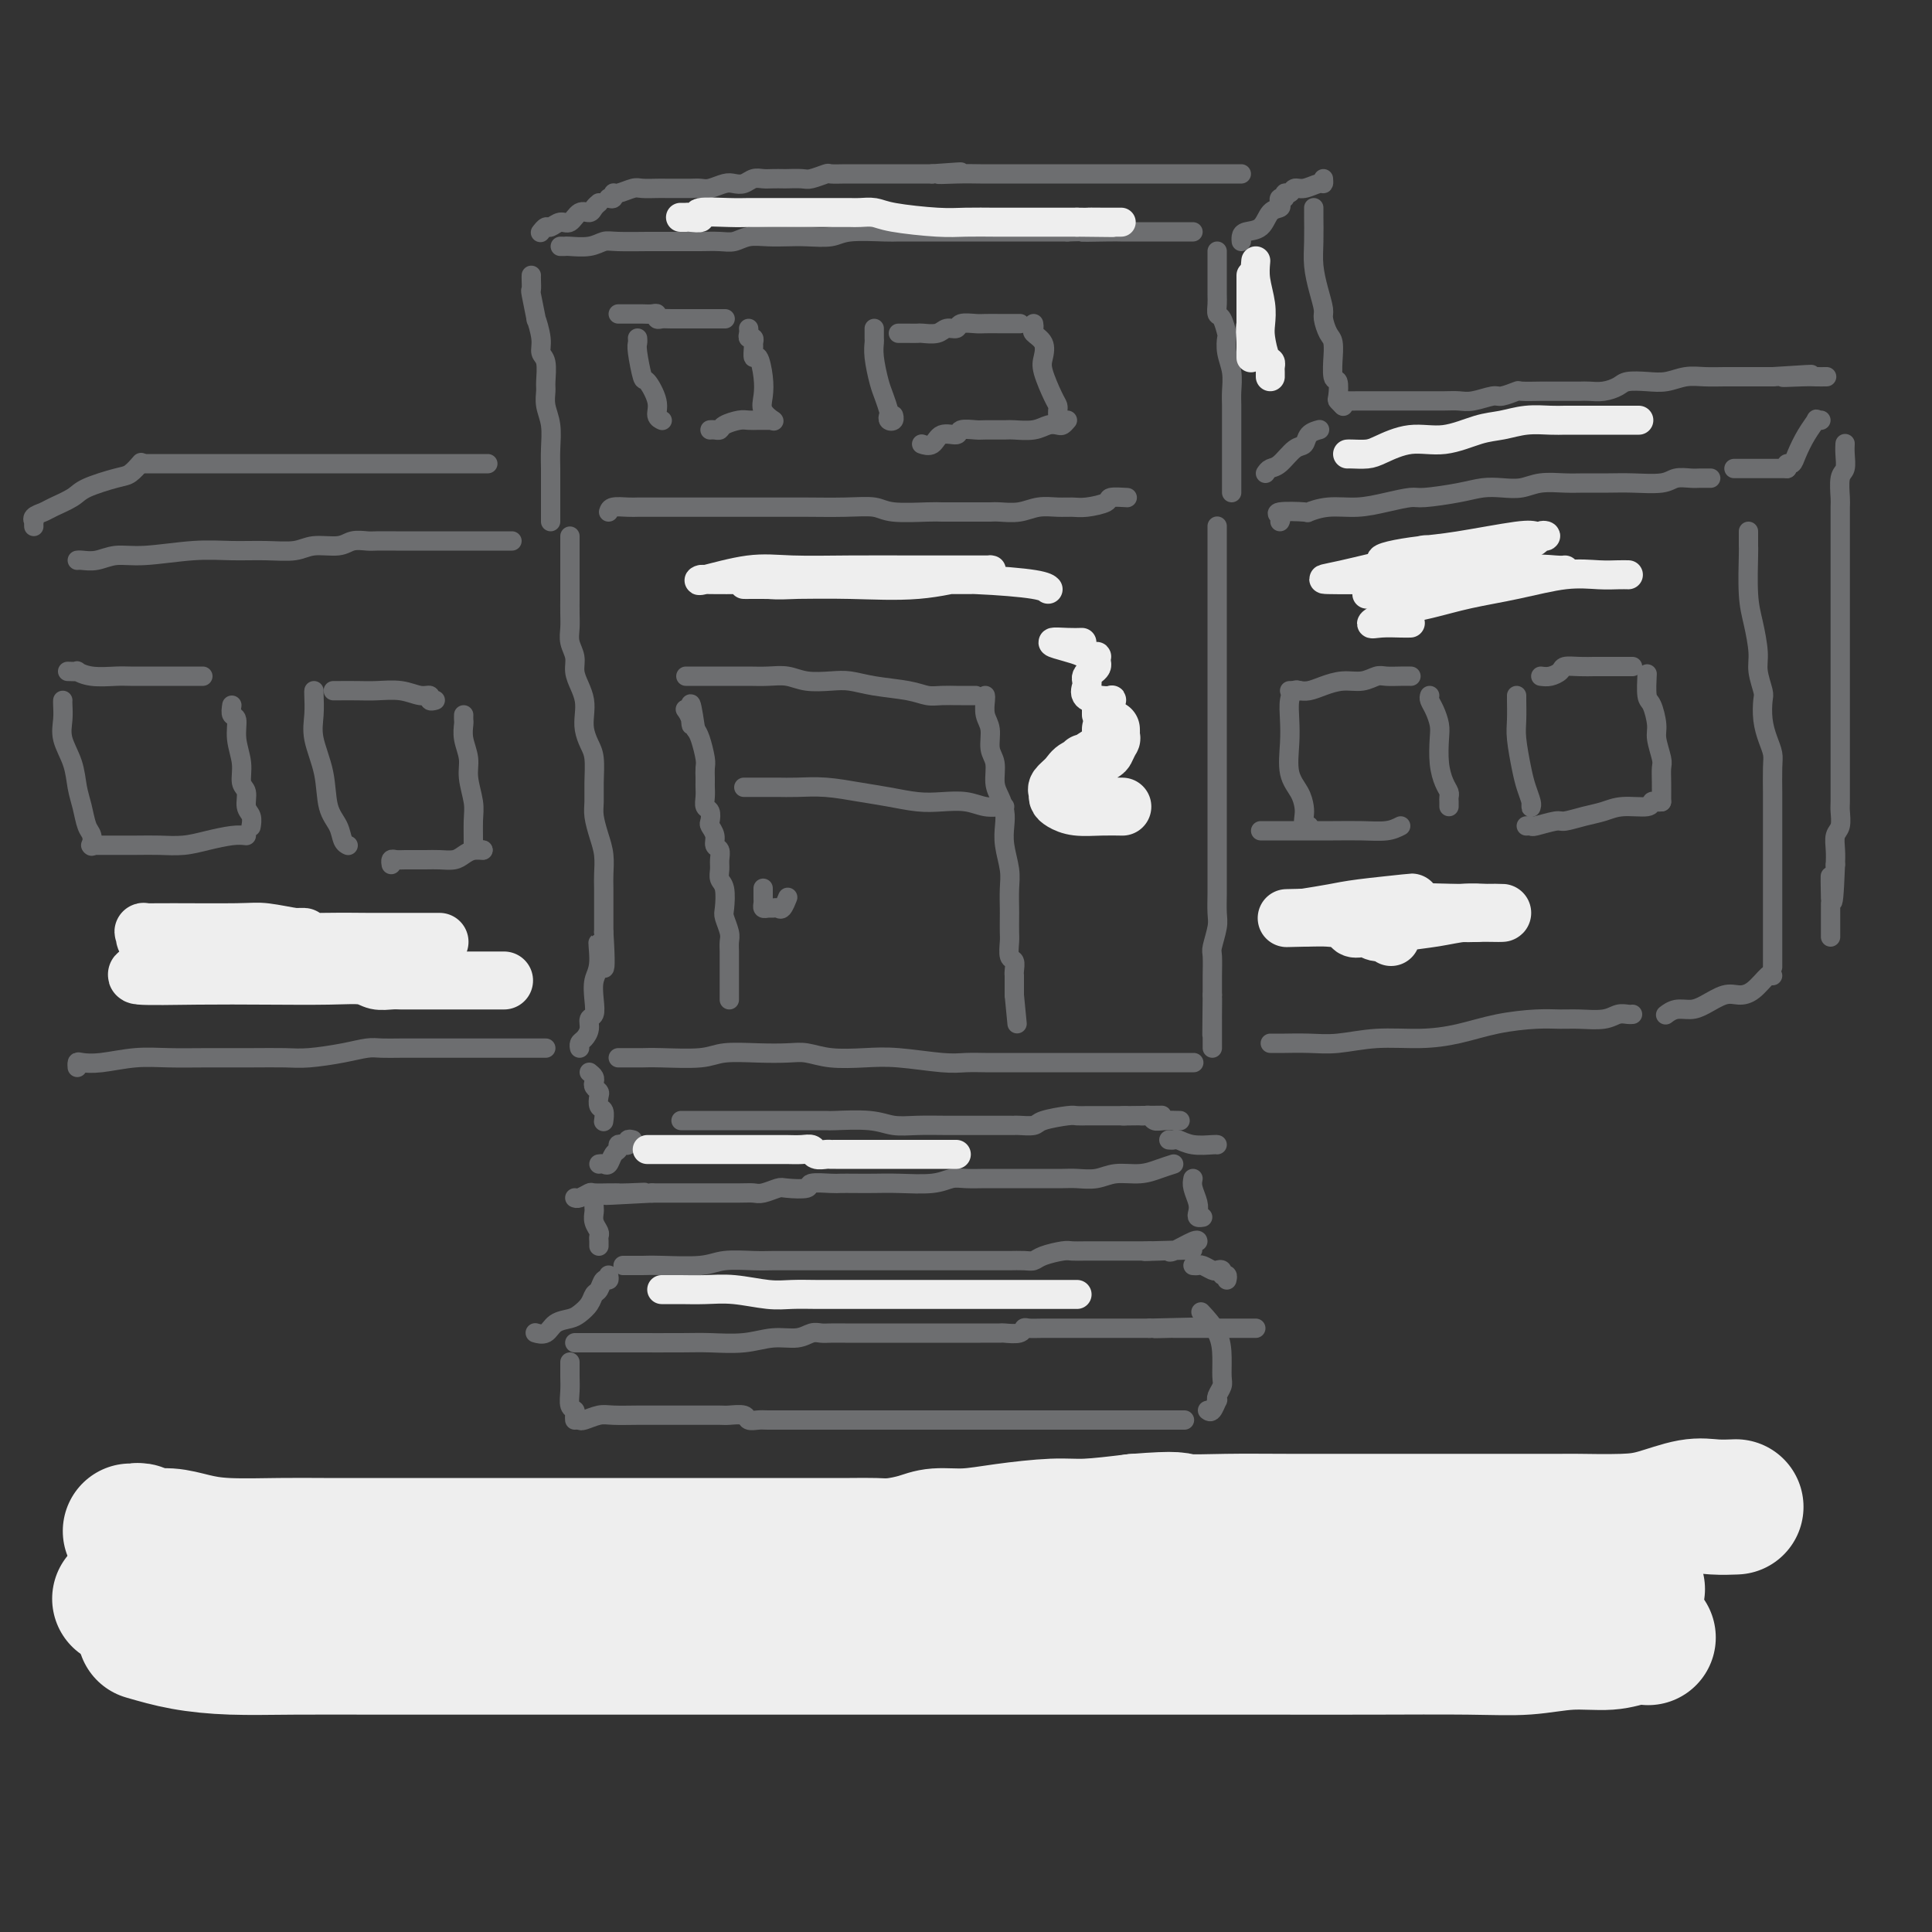 <svg viewBox='0 0 400 400' version='1.1' xmlns='http://www.w3.org/2000/svg' xmlns:xlink='http://www.w3.org/1999/xlink'><rect x="0" y="0" width="400" height="400" fill="#333333" stroke="none"/><g fill='none' stroke='rgb(109,110,112)' stroke-width='4' stroke-linecap='round' stroke-linejoin='round'><path d='M118,111c0.000,0.336 0.000,0.671 0,1c-0.000,0.329 -0.000,0.651 0,1c0.000,0.349 0.000,0.724 0,1c-0.000,0.276 -0.000,0.454 0,1c0.000,0.546 0.000,1.459 0,2c-0.000,0.541 -0.000,0.709 0,1c0.000,0.291 0.000,0.706 0,1c-0.000,0.294 -0.000,0.466 0,1c0.000,0.534 0.000,1.430 0,2c-0.000,0.570 -0.001,0.813 0,1c0.001,0.187 0.004,0.318 0,1c-0.004,0.682 -0.016,1.915 0,3c0.016,1.085 0.060,2.023 0,3c-0.060,0.977 -0.222,1.994 0,3c0.222,1.006 0.830,2.002 1,3c0.170,0.998 -0.099,1.999 0,3c0.099,1.001 0.565,2.001 1,3c0.435,0.999 0.838,1.998 1,3c0.162,1.002 0.082,2.007 0,3c-0.082,0.993 -0.165,1.974 0,3c0.165,1.026 0.579,2.097 1,3c0.421,0.903 0.847,1.637 1,3c0.153,1.363 0.031,3.354 0,5c-0.031,1.646 0.030,2.948 0,4c-0.030,1.052 -0.152,1.854 0,3c0.152,1.146 0.577,2.634 1,4c0.423,1.366 0.846,2.609 1,4c0.154,1.391 0.041,2.930 0,4c-0.041,1.070 -0.011,1.673 0,3c0.011,1.327 0.003,3.379 0,5c-0.003,1.621 -0.002,2.810 0,4'/><path d='M125,193c0.840,13.234 -0.558,5.318 -1,3c-0.442,-2.318 0.074,0.961 0,3c-0.074,2.039 -0.737,2.839 -1,4c-0.263,1.161 -0.126,2.682 0,4c0.126,1.318 0.240,2.433 0,3c-0.240,0.567 -0.835,0.586 -1,1c-0.165,0.414 0.099,1.221 0,2c-0.099,0.779 -0.563,1.528 -1,2c-0.437,0.472 -0.848,0.665 -1,1c-0.152,0.335 -0.043,0.810 0,1c0.043,0.190 0.022,0.095 0,0'/><path d='M126,106c0.140,-0.423 0.279,-0.845 1,-1c0.721,-0.155 2.022,-0.041 3,0c0.978,0.041 1.632,0.011 2,0c0.368,-0.011 0.449,-0.003 1,0c0.551,0.003 1.572,0.001 2,0c0.428,-0.001 0.264,-0.000 1,0c0.736,0.000 2.373,0.000 4,0c1.627,-0.000 3.243,-0.000 5,0c1.757,0.000 3.655,0.000 5,0c1.345,-0.000 2.139,-0.001 4,0c1.861,0.001 4.791,0.004 7,0c2.209,-0.004 3.698,-0.015 6,0c2.302,0.015 5.417,0.057 8,0c2.583,-0.057 4.636,-0.211 6,0c1.364,0.211 2.041,0.789 4,1c1.959,0.211 5.200,0.057 7,0c1.800,-0.057 2.159,-0.015 3,0c0.841,0.015 2.163,0.004 3,0c0.837,-0.004 1.189,0.000 2,0c0.811,-0.000 2.082,-0.004 3,0c0.918,0.004 1.484,0.015 2,0c0.516,-0.015 0.981,-0.057 2,0c1.019,0.057 2.592,0.212 4,0c1.408,-0.212 2.651,-0.792 4,-1c1.349,-0.208 2.803,-0.046 4,0c1.197,0.046 2.136,-0.026 3,0c0.864,0.026 1.654,0.151 3,0c1.346,-0.151 3.247,-0.576 4,-1c0.753,-0.424 0.356,-0.845 1,-1c0.644,-0.155 2.327,-0.044 3,0c0.673,0.044 0.337,0.022 0,0'/><path d='M252,109c0.000,-0.065 0.000,-0.130 0,0c0.000,0.130 0.000,0.456 0,1c0.000,0.544 -0.000,1.305 0,2c0.000,0.695 0.000,1.325 0,2c-0.000,0.675 -0.000,1.394 0,2c0.000,0.606 0.000,1.099 0,2c-0.000,0.901 -0.000,2.211 0,3c0.000,0.789 0.000,1.058 0,2c-0.000,0.942 -0.000,2.558 0,4c0.000,1.442 0.000,2.710 0,4c-0.000,1.290 -0.000,2.602 0,4c0.000,1.398 0.000,2.883 0,4c-0.000,1.117 -0.000,1.866 0,3c0.000,1.134 0.000,2.653 0,4c-0.000,1.347 -0.000,2.523 0,4c0.000,1.477 0.000,3.254 0,5c-0.000,1.746 -0.000,3.461 0,5c0.000,1.539 0.000,2.901 0,4c-0.000,1.099 -0.000,1.936 0,3c0.000,1.064 0.000,2.356 0,4c-0.000,1.644 -0.000,3.641 0,5c0.000,1.359 0.001,2.081 0,3c-0.001,0.919 -0.004,2.036 0,3c0.004,0.964 0.015,1.775 0,3c-0.015,1.225 -0.057,2.864 0,4c0.057,1.136 0.211,1.771 0,3c-0.211,1.229 -0.789,3.053 -1,4c-0.211,0.947 -0.057,1.017 0,2c0.057,0.983 0.015,2.880 0,4c-0.015,1.120 -0.004,1.463 0,2c0.004,0.537 0.002,1.269 0,2'/><path d='M251,206c-0.155,15.352 -0.041,5.230 0,2c0.041,-3.230 0.011,0.430 0,2c-0.011,1.570 -0.003,1.050 0,1c0.003,-0.050 0.001,0.368 0,1c-0.001,0.632 -0.000,1.476 0,2c0.000,0.524 0.000,0.728 0,1c-0.000,0.272 -0.000,0.612 0,1c0.000,0.388 0.000,0.825 0,1c-0.000,0.175 -0.000,0.087 0,0'/><path d='M110,57c-0.009,0.184 -0.018,0.368 0,1c0.018,0.632 0.061,1.712 0,2c-0.061,0.288 -0.228,-0.218 0,1c0.228,1.218 0.849,4.158 1,5c0.151,0.842 -0.170,-0.416 0,0c0.170,0.416 0.830,2.505 1,4c0.170,1.495 -0.152,2.395 0,3c0.152,0.605 0.776,0.916 1,2c0.224,1.084 0.046,2.943 0,4c-0.046,1.057 0.040,1.312 0,2c-0.040,0.688 -0.207,1.808 0,3c0.207,1.192 0.788,2.454 1,4c0.212,1.546 0.057,3.375 0,5c-0.057,1.625 -0.015,3.044 0,4c0.015,0.956 0.004,1.447 0,2c-0.004,0.553 -0.001,1.168 0,2c0.001,0.832 0.000,1.883 0,3c-0.000,1.117 -0.000,2.301 0,3c0.000,0.699 0.000,0.914 0,1c-0.000,0.086 -0.000,0.043 0,0'/><path d='M116,51c0.410,0.008 0.819,0.016 1,0c0.181,-0.016 0.133,-0.057 1,0c0.867,0.057 2.651,0.211 4,0c1.349,-0.211 2.265,-0.789 3,-1c0.735,-0.211 1.288,-0.057 3,0c1.712,0.057 4.582,0.015 6,0c1.418,-0.015 1.384,-0.004 2,0c0.616,0.004 1.883,0.002 3,0c1.117,-0.002 2.083,-0.004 3,0c0.917,0.004 1.784,0.015 3,0c1.216,-0.015 2.779,-0.057 4,0c1.221,0.057 2.099,0.211 3,0c0.901,-0.211 1.823,-0.788 3,-1c1.177,-0.212 2.607,-0.061 4,0c1.393,0.061 2.747,0.030 4,0c1.253,-0.030 2.403,-0.061 4,0c1.597,0.061 3.641,0.212 5,0c1.359,-0.212 2.032,-0.789 4,-1c1.968,-0.211 5.231,-0.057 7,0c1.769,0.057 2.044,0.015 3,0c0.956,-0.015 2.594,-0.004 4,0c1.406,0.004 2.579,0.001 4,0c1.421,-0.001 3.090,-0.000 4,0c0.910,0.000 1.063,0.000 2,0c0.937,-0.000 2.659,-0.000 4,0c1.341,0.000 2.301,0.000 3,0c0.699,-0.000 1.138,-0.000 2,0c0.862,0.000 2.149,0.000 3,0c0.851,-0.000 1.268,-0.000 2,0c0.732,0.000 1.781,0.000 3,0c1.219,-0.000 2.610,-0.000 4,0'/><path d='M221,48c16.942,-0.464 6.797,-0.124 4,0c-2.797,0.124 1.755,0.033 4,0c2.245,-0.033 2.183,-0.009 3,0c0.817,0.009 2.513,0.002 4,0c1.487,-0.002 2.766,-0.001 4,0c1.234,0.001 2.422,0.000 3,0c0.578,-0.000 0.547,-0.000 1,0c0.453,0.000 1.391,0.000 2,0c0.609,-0.000 0.888,-0.000 1,0c0.112,0.000 0.056,0.000 0,0'/><path d='M252,52c0.000,0.266 0.000,0.532 0,1c-0.000,0.468 -0.001,1.138 0,2c0.001,0.862 0.003,1.917 0,3c-0.003,1.083 -0.011,2.196 0,3c0.011,0.804 0.042,1.299 0,2c-0.042,0.701 -0.156,1.608 0,2c0.156,0.392 0.581,0.271 1,1c0.419,0.729 0.830,2.310 1,3c0.170,0.690 0.098,0.491 0,1c-0.098,0.509 -0.222,1.728 0,3c0.222,1.272 0.792,2.598 1,4c0.208,1.402 0.056,2.882 0,4c-0.056,1.118 -0.015,1.875 0,3c0.015,1.125 0.004,2.620 0,4c-0.004,1.380 -0.001,2.647 0,4c0.001,1.353 0.000,2.794 0,4c-0.000,1.206 -0.000,2.179 0,3c0.000,0.821 0.000,1.490 0,2c-0.000,0.510 -0.000,0.860 0,1c0.000,0.140 0.000,0.070 0,0'/><path d='M265,108c0.150,-0.312 0.299,-0.623 0,-1c-0.299,-0.377 -1.047,-0.818 0,-1c1.047,-0.182 3.888,-0.104 5,0c1.112,0.104 0.494,0.234 1,0c0.506,-0.234 2.137,-0.833 4,-1c1.863,-0.167 3.957,0.096 6,0c2.043,-0.096 4.034,-0.551 6,-1c1.966,-0.449 3.908,-0.891 5,-1c1.092,-0.109 1.334,0.115 3,0c1.666,-0.115 4.755,-0.571 7,-1c2.245,-0.429 3.647,-0.833 5,-1c1.353,-0.167 2.657,-0.097 4,0c1.343,0.097 2.725,0.222 4,0c1.275,-0.222 2.442,-0.792 4,-1c1.558,-0.208 3.506,-0.055 5,0c1.494,0.055 2.535,0.011 4,0c1.465,-0.011 3.355,0.011 5,0c1.645,-0.011 3.045,-0.056 5,0c1.955,0.056 4.465,0.211 6,0c1.535,-0.211 2.097,-0.789 3,-1c0.903,-0.211 2.149,-0.057 3,0c0.851,0.057 1.306,0.015 2,0c0.694,-0.015 1.627,-0.004 2,0c0.373,0.004 0.187,0.002 0,0'/><path d='M263,216c0.848,-0.002 1.696,-0.005 2,0c0.304,0.005 0.063,0.016 1,0c0.937,-0.016 3.052,-0.059 5,0c1.948,0.059 3.729,0.219 6,0c2.271,-0.219 5.033,-0.819 8,-1c2.967,-0.181 6.138,0.057 9,0c2.862,-0.057 5.415,-0.408 8,-1c2.585,-0.592 5.203,-1.426 8,-2c2.797,-0.574 5.775,-0.890 8,-1c2.225,-0.110 3.699,-0.015 5,0c1.301,0.015 2.429,-0.048 4,0c1.571,0.048 3.584,0.209 5,0c1.416,-0.209 2.235,-0.788 3,-1c0.765,-0.212 1.475,-0.057 2,0c0.525,0.057 0.864,0.016 1,0c0.136,-0.016 0.068,-0.008 0,0'/><path d='M106,112c-0.015,-0.000 -0.031,-0.000 -1,0c-0.969,0.000 -2.892,0.000 -4,0c-1.108,-0.000 -1.402,-0.000 -2,0c-0.598,0.000 -1.499,0.000 -3,0c-1.501,-0.000 -3.603,-0.000 -5,0c-1.397,0.000 -2.088,0.000 -3,0c-0.912,-0.000 -2.043,-0.001 -3,0c-0.957,0.001 -1.738,0.004 -3,0c-1.262,-0.004 -3.006,-0.016 -4,0c-0.994,0.016 -1.240,0.061 -2,0c-0.760,-0.061 -2.035,-0.227 -3,0c-0.965,0.227 -1.620,0.846 -3,1c-1.380,0.154 -3.484,-0.156 -5,0c-1.516,0.156 -2.445,0.778 -4,1c-1.555,0.222 -3.735,0.044 -6,0c-2.265,-0.044 -4.616,0.044 -7,0c-2.384,-0.044 -4.803,-0.222 -8,0c-3.197,0.222 -7.172,0.844 -10,1c-2.828,0.156 -4.509,-0.154 -6,0c-1.491,0.154 -2.791,0.773 -4,1c-1.209,0.227 -2.325,0.061 -3,0c-0.675,-0.061 -0.907,-0.017 -1,0c-0.093,0.017 -0.046,0.009 0,0'/><path d='M113,217c-0.100,0.000 -0.200,0.000 -1,0c-0.800,-0.000 -2.298,-0.000 -3,0c-0.702,0.000 -0.606,0.000 -1,0c-0.394,-0.000 -1.277,-0.000 -2,0c-0.723,0.000 -1.287,0.000 -2,0c-0.713,-0.000 -1.576,-0.000 -3,0c-1.424,0.000 -3.410,0.000 -5,0c-1.590,-0.000 -2.784,-0.001 -4,0c-1.216,0.001 -2.454,0.003 -4,0c-1.546,-0.003 -3.400,-0.011 -5,0c-1.600,0.011 -2.946,0.041 -4,0c-1.054,-0.041 -1.814,-0.155 -3,0c-1.186,0.155 -2.796,0.577 -5,1c-2.204,0.423 -5.000,0.846 -7,1c-2.000,0.154 -3.204,0.040 -5,0c-1.796,-0.040 -4.185,-0.007 -7,0c-2.815,0.007 -6.057,-0.012 -9,0c-2.943,0.012 -5.587,0.055 -8,0c-2.413,-0.055 -4.594,-0.207 -7,0c-2.406,0.207 -5.037,0.774 -7,1c-1.963,0.226 -3.258,0.112 -4,0c-0.742,-0.112 -0.931,-0.223 -1,0c-0.069,0.223 -0.020,0.778 0,1c0.020,0.222 0.010,0.111 0,0'/><path d='M7,109c-0.014,-0.446 -0.028,-0.892 0,-1c0.028,-0.108 0.098,0.123 0,0c-0.098,-0.123 -0.364,-0.599 0,-1c0.364,-0.401 1.357,-0.727 2,-1c0.643,-0.273 0.934,-0.492 2,-1c1.066,-0.508 2.906,-1.306 4,-2c1.094,-0.694 1.442,-1.283 3,-2c1.558,-0.717 4.325,-1.563 6,-2c1.675,-0.437 2.259,-0.464 3,-1c0.741,-0.536 1.640,-1.582 2,-2c0.360,-0.418 0.180,-0.209 0,0'/><path d='M30,96c-0.159,0.000 -0.318,0.000 0,0c0.318,0.000 1.113,0.000 2,0c0.887,-0.000 1.865,-0.000 3,0c1.135,0.000 2.428,0.000 4,0c1.572,-0.000 3.424,-0.000 5,0c1.576,0.000 2.877,0.000 5,0c2.123,0.000 5.068,0.000 7,0c1.932,0.000 2.851,0.000 4,0c1.149,0.000 2.528,0.000 4,0c1.472,0.000 3.036,0.000 4,0c0.964,0.000 1.327,0.000 3,0c1.673,0.000 4.656,0.000 6,0c1.344,0.000 1.049,0.000 2,0c0.951,0.000 3.150,-0.000 4,0c0.850,0.000 0.353,0.000 1,0c0.647,0.000 2.439,0.000 4,0c1.561,0.000 2.891,0.000 4,0c1.109,0.000 1.996,0.000 3,0c1.004,0.000 2.125,0.000 3,0c0.875,0.000 1.505,0.000 2,0c0.495,0.000 0.856,0.000 1,0c0.144,0.000 0.072,0.000 0,0'/><path d='M112,48c-0.096,0.123 -0.191,0.245 0,0c0.191,-0.245 0.670,-0.858 1,-1c0.330,-0.142 0.512,0.187 1,0c0.488,-0.187 1.282,-0.890 2,-1c0.718,-0.110 1.359,0.373 2,0c0.641,-0.373 1.282,-1.603 2,-2c0.718,-0.397 1.512,0.038 2,0c0.488,-0.038 0.670,-0.549 1,-1c0.330,-0.451 0.809,-0.843 1,-1c0.191,-0.157 0.096,-0.078 0,0'/><path d='M126,41c0.431,0.121 0.863,0.243 1,0c0.137,-0.243 -0.020,-0.850 0,-1c0.020,-0.150 0.218,0.156 1,0c0.782,-0.156 2.150,-0.774 3,-1c0.850,-0.226 1.183,-0.061 2,0c0.817,0.061 2.120,0.016 3,0c0.880,-0.016 1.338,-0.005 2,0c0.662,0.005 1.527,0.002 2,0c0.473,-0.002 0.553,-0.004 1,0c0.447,0.004 1.260,0.015 2,0c0.740,-0.015 1.405,-0.056 2,0c0.595,0.056 1.118,0.207 2,0c0.882,-0.207 2.123,-0.774 3,-1c0.877,-0.226 1.389,-0.113 2,0c0.611,0.113 1.320,0.226 2,0c0.680,-0.226 1.332,-0.793 2,-1c0.668,-0.207 1.352,-0.056 2,0c0.648,0.056 1.260,0.016 2,0c0.740,-0.016 1.607,-0.008 2,0c0.393,0.008 0.313,0.016 1,0c0.687,-0.016 2.142,-0.057 3,0c0.858,0.057 1.121,0.211 2,0c0.879,-0.211 2.375,-0.789 3,-1c0.625,-0.211 0.378,-0.057 1,0c0.622,0.057 2.112,0.015 3,0c0.888,-0.015 1.175,-0.004 2,0c0.825,0.004 2.188,0.001 3,0c0.812,-0.001 1.073,-0.000 2,0c0.927,0.000 2.519,0.000 4,0c1.481,-0.000 2.852,-0.000 4,0c1.148,0.000 2.074,0.000 3,0'/><path d='M193,36c10.705,-0.774 3.968,-0.207 2,0c-1.968,0.207 0.832,0.056 3,0c2.168,-0.056 3.704,-0.015 5,0c1.296,0.015 2.353,0.004 3,0c0.647,-0.004 0.883,-0.001 2,0c1.117,0.001 3.115,0.000 4,0c0.885,-0.000 0.656,-0.000 1,0c0.344,0.000 1.261,0.000 2,0c0.739,-0.000 1.298,-0.000 2,0c0.702,0.000 1.546,0.000 3,0c1.454,-0.000 3.519,-0.000 5,0c1.481,0.000 2.377,0.000 3,0c0.623,-0.000 0.971,-0.000 2,0c1.029,0.000 2.738,0.000 4,0c1.262,-0.000 2.078,-0.000 3,0c0.922,0.000 1.950,0.000 3,0c1.050,-0.000 2.122,-0.000 3,0c0.878,0.000 1.561,0.000 2,0c0.439,-0.000 0.633,-0.000 1,0c0.367,0.000 0.908,0.000 1,0c0.092,-0.000 -0.266,-0.000 0,0c0.266,0.000 1.156,0.000 2,0c0.844,-0.000 1.641,-0.000 2,0c0.359,0.000 0.278,0.000 1,0c0.722,-0.000 2.245,0.000 3,0c0.755,0.000 0.742,0.000 1,0c0.258,0.000 0.788,0.000 1,0c0.212,0.000 0.106,0.000 0,0'/><path d='M274,37c0.037,0.455 0.074,0.911 0,1c-0.074,0.089 -0.258,-0.187 -1,0c-0.742,0.187 -2.040,0.839 -3,1c-0.960,0.161 -1.581,-0.168 -2,0c-0.419,0.168 -0.634,0.832 -1,1c-0.366,0.168 -0.881,-0.162 -1,0c-0.119,0.162 0.158,0.815 0,1c-0.158,0.185 -0.751,-0.098 -1,0c-0.249,0.098 -0.154,0.575 0,1c0.154,0.425 0.367,0.796 0,1c-0.367,0.204 -1.314,0.240 -2,1c-0.686,0.760 -1.112,2.242 -2,3c-0.888,0.758 -2.238,0.791 -3,1c-0.762,0.209 -0.936,0.595 -1,1c-0.064,0.405 -0.018,0.830 0,1c0.018,0.170 0.009,0.085 0,0'/><path d='M272,43c0.002,0.429 0.003,0.858 0,1c-0.003,0.142 -0.011,-0.005 0,1c0.011,1.005 0.041,3.160 0,5c-0.041,1.840 -0.152,3.365 0,5c0.152,1.635 0.566,3.381 1,5c0.434,1.619 0.887,3.112 1,4c0.113,0.888 -0.113,1.173 0,2c0.113,0.827 0.565,2.198 1,3c0.435,0.802 0.852,1.035 1,2c0.148,0.965 0.026,2.661 0,3c-0.026,0.339 0.045,-0.681 0,0c-0.045,0.681 -0.204,3.062 0,4c0.204,0.938 0.773,0.434 1,1c0.227,0.566 0.112,2.203 0,3c-0.112,0.797 -0.223,0.753 0,1c0.223,0.247 0.778,0.785 1,1c0.222,0.215 0.111,0.108 0,0'/><path d='M262,98c0.272,-0.396 0.544,-0.792 1,-1c0.456,-0.208 1.096,-0.227 2,-1c0.904,-0.773 2.071,-2.298 3,-3c0.929,-0.702 1.620,-0.580 2,-1c0.380,-0.420 0.448,-1.382 1,-2c0.552,-0.618 1.586,-0.891 2,-1c0.414,-0.109 0.207,-0.055 0,0'/><path d='M278,84c-0.063,-0.423 -0.125,-0.845 0,-1c0.125,-0.155 0.439,-0.041 1,0c0.561,0.041 1.370,0.011 2,0c0.630,-0.011 1.081,-0.003 2,0c0.919,0.003 2.304,0.000 4,0c1.696,-0.000 3.702,0.001 5,0c1.298,-0.001 1.889,-0.004 3,0c1.111,0.004 2.743,0.016 4,0c1.257,-0.016 2.138,-0.061 3,0c0.862,0.061 1.706,0.226 3,0c1.294,-0.226 3.040,-0.845 4,-1c0.960,-0.155 1.134,0.155 2,0c0.866,-0.155 2.423,-0.774 3,-1c0.577,-0.226 0.175,-0.061 1,0c0.825,0.061 2.878,0.016 4,0c1.122,-0.016 1.314,-0.004 2,0c0.686,0.004 1.864,-0.002 3,0c1.136,0.002 2.228,0.011 3,0c0.772,-0.011 1.224,-0.042 2,0c0.776,0.042 1.876,0.156 3,0c1.124,-0.156 2.271,-0.581 3,-1c0.729,-0.419 1.041,-0.830 2,-1c0.959,-0.170 2.567,-0.098 4,0c1.433,0.098 2.691,0.222 4,0c1.309,-0.222 2.668,-0.792 4,-1c1.332,-0.208 2.635,-0.056 4,0c1.365,0.056 2.791,0.015 4,0c1.209,-0.015 2.200,-0.004 3,0c0.800,0.004 1.408,0.001 2,0c0.592,-0.001 1.169,-0.000 2,0c0.831,0.000 1.915,0.000 3,0'/><path d='M367,78c14.306,-0.928 5.571,-0.249 3,0c-2.571,0.249 1.022,0.067 3,0c1.978,-0.067 2.340,-0.018 3,0c0.660,0.018 1.617,0.005 2,0c0.383,-0.005 0.191,-0.003 0,0'/><path d='M359,97c0.275,0.000 0.549,0.000 1,0c0.451,0.000 1.077,0.000 2,0c0.923,0.000 2.142,0.000 3,0c0.858,-0.000 1.354,0.000 2,0c0.646,0.000 1.443,0.000 2,0c0.557,0.000 0.873,0.000 1,0c0.127,-0.000 0.063,0.000 0,0'/><path d='M370,97c-0.095,-0.457 -0.189,-0.915 0,-1c0.189,-0.085 0.663,0.201 1,0c0.337,-0.201 0.539,-0.891 1,-2c0.461,-1.109 1.182,-2.637 2,-4c0.818,-1.363 1.735,-2.561 2,-3c0.265,-0.439 -0.121,-0.118 0,0c0.121,0.118 0.749,0.034 1,0c0.251,-0.034 0.126,-0.017 0,0'/><path d='M382,92c0.008,-0.144 0.016,-0.287 0,0c-0.016,0.287 -0.057,1.006 0,2c0.057,0.994 0.211,2.265 0,3c-0.211,0.735 -0.789,0.934 -1,2c-0.211,1.066 -0.057,2.999 0,4c0.057,1.001 0.015,1.071 0,2c-0.015,0.929 -0.004,2.718 0,4c0.004,1.282 0.001,2.058 0,3c-0.001,0.942 -0.000,2.050 0,3c0.000,0.950 0.000,1.741 0,3c-0.000,1.259 -0.000,2.984 0,4c0.000,1.016 0.000,1.321 0,2c-0.000,0.679 -0.000,1.730 0,3c0.000,1.270 0.000,2.759 0,4c-0.000,1.241 0.000,2.235 0,3c-0.000,0.765 -0.000,1.302 0,3c0.000,1.698 0.000,4.558 0,6c-0.000,1.442 -0.000,1.466 0,2c0.000,0.534 0.000,1.579 0,3c-0.000,1.421 -0.000,3.219 0,5c0.000,1.781 0.001,3.545 0,5c-0.001,1.455 -0.004,2.602 0,4c0.004,1.398 0.015,3.049 0,4c-0.015,0.951 -0.057,1.202 0,2c0.057,0.798 0.211,2.142 0,3c-0.211,0.858 -0.788,1.231 -1,2c-0.212,0.769 -0.061,1.934 0,3c0.061,1.066 0.030,2.033 0,3'/><path d='M380,179c-0.536,13.904 -0.876,5.163 -1,3c-0.124,-2.163 -0.033,2.250 0,4c0.033,1.750 0.009,0.836 0,1c-0.009,0.164 -0.002,1.407 0,2c0.002,0.593 0.001,0.537 0,1c-0.001,0.463 -0.000,1.444 0,2c0.000,0.556 0.000,0.688 0,1c-0.000,0.312 -0.000,0.803 0,1c0.000,0.197 0.000,0.098 0,0'/><path d='M362,110c-0.006,1.247 -0.012,2.493 0,3c0.012,0.507 0.041,0.273 0,2c-0.041,1.727 -0.151,5.415 0,8c0.151,2.585 0.562,4.066 1,6c0.438,1.934 0.901,4.320 1,6c0.099,1.680 -0.167,2.655 0,4c0.167,1.345 0.766,3.060 1,4c0.234,0.940 0.101,1.106 0,2c-0.101,0.894 -0.171,2.516 0,4c0.171,1.484 0.582,2.831 1,4c0.418,1.169 0.844,2.162 1,3c0.156,0.838 0.042,1.522 0,3c-0.042,1.478 -0.011,3.750 0,5c0.011,1.250 0.003,1.479 0,3c-0.003,1.521 -0.001,4.334 0,6c0.001,1.666 0.000,2.184 0,3c-0.000,0.816 -0.000,1.928 0,3c0.000,1.072 0.000,2.102 0,3c-0.000,0.898 -0.000,1.662 0,2c0.000,0.338 0.000,0.248 0,1c-0.000,0.752 -0.000,2.346 0,3c0.000,0.654 0.000,0.368 0,1c-0.000,0.632 -0.000,2.181 0,3c0.000,0.819 0.000,0.906 0,1c-0.000,0.094 -0.000,0.194 0,1c0.000,0.806 0.000,2.319 0,3c-0.000,0.681 -0.000,0.529 0,1c0.000,0.471 0.000,1.563 0,2c-0.000,0.437 -0.000,0.218 0,0'/><path d='M367,202c-0.157,-0.306 -0.314,-0.611 -1,0c-0.686,0.611 -1.902,2.140 -3,3c-1.098,0.860 -2.079,1.053 -3,1c-0.921,-0.053 -1.781,-0.350 -3,0c-1.219,0.350 -2.796,1.348 -4,2c-1.204,0.652 -2.034,0.958 -3,1c-0.966,0.042 -2.068,-0.181 -3,0c-0.932,0.181 -1.695,0.766 -2,1c-0.305,0.234 -0.153,0.117 0,0'/><path d='M128,219c0.632,0.001 1.264,0.001 2,0c0.736,-0.001 1.576,-0.004 2,0c0.424,0.004 0.432,0.015 1,0c0.568,-0.015 1.695,-0.056 4,0c2.305,0.056 5.788,0.210 8,0c2.212,-0.210 3.152,-0.785 5,-1c1.848,-0.215 4.604,-0.072 7,0c2.396,0.072 4.432,0.071 6,0c1.568,-0.071 2.667,-0.211 4,0c1.333,0.211 2.901,0.775 5,1c2.099,0.225 4.729,0.113 7,0c2.271,-0.113 4.182,-0.226 7,0c2.818,0.226 6.544,0.793 9,1c2.456,0.207 3.643,0.056 5,0c1.357,-0.056 2.885,-0.015 4,0c1.115,0.015 1.816,0.004 3,0c1.184,-0.004 2.851,-0.001 4,0c1.149,0.001 1.780,0.000 3,0c1.220,-0.000 3.028,-0.000 5,0c1.972,0.000 4.108,0.000 6,0c1.892,-0.000 3.541,-0.000 5,0c1.459,0.000 2.729,0.000 4,0c1.271,-0.000 2.542,-0.000 3,0c0.458,0.000 0.102,0.000 1,0c0.898,-0.000 3.050,-0.000 4,0c0.950,0.000 0.698,0.000 1,0c0.302,-0.000 1.158,-0.000 2,0c0.842,0.000 1.669,0.000 2,0c0.331,-0.000 0.165,-0.000 0,0'/><path d='M122,222c0.415,0.333 0.829,0.665 1,1c0.171,0.335 0.097,0.671 0,1c-0.097,0.329 -0.218,0.650 0,1c0.218,0.350 0.777,0.728 1,1c0.223,0.272 0.112,0.438 0,1c-0.112,0.562 -0.226,1.522 0,2c0.226,0.478 0.792,0.475 1,1c0.208,0.525 0.060,1.579 0,2c-0.060,0.421 -0.030,0.211 0,0'/><path d='M141,232c2.073,-0.000 4.146,-0.000 6,0c1.854,0.000 3.489,0.000 5,0c1.511,-0.000 2.900,-0.000 4,0c1.100,0.000 1.913,0.000 3,0c1.087,-0.000 2.450,-0.000 3,0c0.550,0.000 0.289,0.000 1,0c0.711,-0.000 2.395,-0.001 3,0c0.605,0.001 0.131,0.004 1,0c0.869,-0.004 3.080,-0.015 4,0c0.920,0.015 0.548,0.057 2,0c1.452,-0.057 4.726,-0.211 7,0c2.274,0.211 3.547,0.789 5,1c1.453,0.211 3.087,0.057 5,0c1.913,-0.057 4.104,-0.015 6,0c1.896,0.015 3.495,0.004 5,0c1.505,-0.004 2.914,-0.001 4,0c1.086,0.001 1.847,0.000 2,0c0.153,-0.000 -0.302,0.001 0,0c0.302,-0.001 1.362,-0.003 2,0c0.638,0.003 0.854,0.011 1,0c0.146,-0.011 0.223,-0.041 1,0c0.777,0.041 2.254,0.155 3,0c0.746,-0.155 0.763,-0.577 2,-1c1.237,-0.423 3.696,-0.845 5,-1c1.304,-0.155 1.452,-0.041 2,0c0.548,0.041 1.494,0.011 2,0c0.506,-0.011 0.572,-0.003 1,0c0.428,0.003 1.218,0.001 2,0c0.782,-0.001 1.557,-0.000 2,0c0.443,0.000 0.555,0.000 1,0c0.445,-0.000 1.222,-0.000 2,0'/><path d='M233,231c14.411,-0.155 4.439,-0.043 1,0c-3.439,0.043 -0.345,0.015 1,0c1.345,-0.015 0.939,-0.018 1,0c0.061,0.018 0.588,0.057 1,0c0.412,-0.057 0.710,-0.212 1,0c0.290,0.212 0.573,0.789 1,1c0.427,0.211 1.000,0.057 2,0c1.000,-0.057 2.429,-0.016 3,0c0.571,0.016 0.286,0.008 0,0'/><path d='M131,236c-0.444,-0.111 -0.889,-0.223 -1,0c-0.111,0.223 0.111,0.779 0,1c-0.111,0.221 -0.555,0.105 -1,0c-0.445,-0.105 -0.893,-0.200 -1,0c-0.107,0.200 0.125,0.695 0,1c-0.125,0.305 -0.608,0.422 -1,1c-0.392,0.578 -0.693,1.619 -1,2c-0.307,0.381 -0.621,0.103 -1,0c-0.379,-0.103 -0.823,-0.029 -1,0c-0.177,0.029 -0.089,0.015 0,0'/><path d='M242,236c0.370,0.030 0.740,0.061 1,0c0.260,-0.061 0.409,-0.212 1,0c0.591,0.212 1.622,0.789 3,1c1.378,0.211 3.102,0.057 4,0c0.898,-0.057 0.971,-0.016 1,0c0.029,0.016 0.015,0.008 0,0'/><path d='M243,241c-0.942,0.301 -1.883,0.603 -3,1c-1.117,0.397 -2.408,0.891 -4,1c-1.592,0.109 -3.483,-0.167 -5,0c-1.517,0.167 -2.660,0.777 -4,1c-1.340,0.223 -2.876,0.060 -4,0c-1.124,-0.060 -1.837,-0.016 -3,0c-1.163,0.016 -2.775,0.004 -4,0c-1.225,-0.004 -2.064,-0.001 -3,0c-0.936,0.001 -1.969,-0.001 -3,0c-1.031,0.001 -2.061,0.004 -3,0c-0.939,-0.004 -1.787,-0.015 -3,0c-1.213,0.015 -2.792,0.057 -4,0c-1.208,-0.057 -2.045,-0.211 -3,0c-0.955,0.211 -2.028,0.789 -4,1c-1.972,0.211 -4.844,0.057 -7,0c-2.156,-0.057 -3.598,-0.016 -5,0c-1.402,0.016 -2.764,0.008 -4,0c-1.236,-0.008 -2.345,-0.016 -3,0c-0.655,0.016 -0.856,0.056 -2,0c-1.144,-0.056 -3.230,-0.207 -4,0c-0.770,0.207 -0.223,0.774 -1,1c-0.777,0.226 -2.879,0.113 -4,0c-1.121,-0.113 -1.259,-0.226 -2,0c-0.741,0.226 -2.083,0.793 -3,1c-0.917,0.207 -1.410,0.056 -2,0c-0.590,-0.056 -1.277,-0.015 -3,0c-1.723,0.015 -4.482,0.004 -6,0c-1.518,-0.004 -1.793,-0.001 -3,0c-1.207,0.001 -3.345,0.000 -5,0c-1.655,-0.000 -2.828,-0.000 -4,0'/><path d='M135,247c-17.294,0.928 -6.530,0.249 -3,0c3.530,-0.249 -0.175,-0.066 -2,0c-1.825,0.066 -1.769,0.017 -2,0c-0.231,-0.017 -0.748,-0.001 -1,0c-0.252,0.001 -0.239,-0.014 -1,0c-0.761,0.014 -2.295,0.056 -3,0c-0.705,-0.056 -0.581,-0.211 -1,0c-0.419,0.211 -1.382,0.788 -2,1c-0.618,0.212 -0.891,0.061 -1,0c-0.109,-0.061 -0.055,-0.030 0,0'/><path d='M123,249c-0.008,0.356 -0.016,0.711 0,1c0.016,0.289 0.057,0.511 0,1c-0.057,0.489 -0.211,1.245 0,2c0.211,0.755 0.789,1.509 1,2c0.211,0.491 0.057,0.719 0,1c-0.057,0.281 -0.015,0.614 0,1c0.015,0.386 0.004,0.825 0,1c-0.004,0.175 -0.002,0.088 0,0'/><path d='M247,244c-0.111,0.558 -0.222,1.116 0,2c0.222,0.884 0.778,2.093 1,3c0.222,0.907 0.111,1.511 0,2c-0.111,0.489 -0.222,0.862 0,1c0.222,0.138 0.778,0.039 1,0c0.222,-0.039 0.111,-0.020 0,0'/><path d='M129,262c0.336,-0.000 0.672,-0.000 1,0c0.328,0.000 0.646,0.001 1,0c0.354,-0.001 0.742,-0.004 1,0c0.258,0.004 0.386,0.015 1,0c0.614,-0.015 1.714,-0.057 4,0c2.286,0.057 5.759,0.211 8,0c2.241,-0.211 3.250,-0.789 5,-1c1.750,-0.211 4.243,-0.057 6,0c1.757,0.057 2.779,0.015 4,0c1.221,-0.015 2.640,-0.004 4,0c1.360,0.004 2.662,0.001 4,0c1.338,-0.001 2.714,-0.000 4,0c1.286,0.000 2.484,0.000 4,0c1.516,-0.000 3.352,-0.000 5,0c1.648,0.000 3.109,0.000 5,0c1.891,-0.000 4.212,-0.000 6,0c1.788,0.000 3.044,0.000 5,0c1.956,-0.000 4.611,-0.000 6,0c1.389,0.000 1.513,0.001 2,0c0.487,-0.001 1.336,-0.003 2,0c0.664,0.003 1.144,0.011 2,0c0.856,-0.011 2.088,-0.041 3,0c0.912,0.041 1.505,0.155 2,0c0.495,-0.155 0.891,-0.577 2,-1c1.109,-0.423 2.930,-0.845 4,-1c1.070,-0.155 1.388,-0.041 2,0c0.612,0.041 1.518,0.011 3,0c1.482,-0.011 3.542,-0.003 5,0c1.458,0.003 2.316,0.001 3,0c0.684,-0.001 1.196,-0.000 2,0c0.804,0.000 1.902,0.000 3,0'/><path d='M238,259c17.061,-0.466 5.212,-0.133 1,0c-4.212,0.133 -0.789,0.064 1,0c1.789,-0.064 1.943,-0.122 2,0c0.057,0.122 0.015,0.424 1,0c0.985,-0.424 2.996,-1.576 4,-2c1.004,-0.424 1.001,-0.121 1,0c-0.001,0.121 -0.001,0.061 0,0'/><path d='M126,264c0.090,0.479 0.180,0.957 0,1c-0.180,0.043 -0.629,-0.350 -1,0c-0.371,0.350 -0.665,1.442 -1,2c-0.335,0.558 -0.713,0.582 -1,1c-0.287,0.418 -0.485,1.230 -1,2c-0.515,0.770 -1.347,1.499 -2,2c-0.653,0.501 -1.128,0.775 -2,1c-0.872,0.225 -2.141,0.400 -3,1c-0.859,0.600 -1.308,1.623 -2,2c-0.692,0.377 -1.626,0.108 -2,0c-0.374,-0.108 -0.187,-0.054 0,0'/><path d='M247,262c0.364,0.030 0.729,0.059 1,0c0.271,-0.059 0.450,-0.208 1,0c0.550,0.208 1.472,0.773 2,1c0.528,0.227 0.663,0.117 1,0c0.337,-0.117 0.875,-0.241 1,0c0.125,0.241 -0.162,0.848 0,1c0.162,0.152 0.774,-0.151 1,0c0.226,0.151 0.064,0.758 0,1c-0.064,0.242 -0.032,0.121 0,0'/><path d='M119,278c0.254,-0.000 0.508,-0.000 1,0c0.492,0.000 1.221,0.001 3,0c1.779,-0.001 4.607,-0.004 8,0c3.393,0.004 7.353,0.016 10,0c2.647,-0.016 3.983,-0.061 6,0c2.017,0.061 4.715,0.226 7,0c2.285,-0.226 4.158,-0.845 6,-1c1.842,-0.155 3.653,0.155 5,0c1.347,-0.155 2.232,-0.774 3,-1c0.768,-0.226 1.420,-0.061 2,0c0.580,0.061 1.087,0.016 2,0c0.913,-0.016 2.234,-0.004 3,0c0.766,0.004 0.979,0.001 2,0c1.021,-0.001 2.849,-0.000 4,0c1.151,0.000 1.626,0.000 4,0c2.374,-0.000 6.647,-0.000 9,0c2.353,0.000 2.784,0.001 4,0c1.216,-0.001 3.215,-0.004 5,0c1.785,0.004 3.356,0.015 4,0c0.644,-0.015 0.362,-0.057 1,0c0.638,0.057 2.197,0.211 3,0c0.803,-0.211 0.849,-0.789 1,-1c0.151,-0.211 0.405,-0.057 1,0c0.595,0.057 1.531,0.015 3,0c1.469,-0.015 3.471,-0.004 5,0c1.529,0.004 2.585,0.001 4,0c1.415,-0.001 3.189,-0.000 5,0c1.811,0.000 3.660,0.000 5,0c1.340,-0.000 2.170,-0.000 3,0'/><path d='M238,275c19.034,-0.464 7.120,-0.124 3,0c-4.120,0.124 -0.446,0.033 1,0c1.446,-0.033 0.664,-0.009 1,0c0.336,0.009 1.792,0.002 3,0c1.208,-0.002 2.170,-0.001 3,0c0.830,0.001 1.529,0.000 3,0c1.471,-0.000 3.714,-0.000 5,0c1.286,0.000 1.616,0.000 2,0c0.384,-0.000 0.824,-0.000 1,0c0.176,0.000 0.088,0.000 0,0'/><path d='M118,282c0.002,0.265 0.004,0.529 0,1c-0.004,0.471 -0.015,1.148 0,2c0.015,0.852 0.057,1.878 0,3c-0.057,1.122 -0.211,2.339 0,3c0.211,0.661 0.789,0.765 1,1c0.211,0.235 0.057,0.602 0,1c-0.057,0.398 -0.016,0.828 0,1c0.016,0.172 0.008,0.086 0,0'/><path d='M120,294c0.140,0.113 0.279,0.226 1,0c0.721,-0.226 2.023,-0.793 3,-1c0.977,-0.207 1.628,-0.056 3,0c1.372,0.056 3.463,0.015 5,0c1.537,-0.015 2.518,-0.004 4,0c1.482,0.004 3.466,-0.000 5,0c1.534,0.000 2.620,0.004 4,0c1.380,-0.004 3.056,-0.015 4,0c0.944,0.015 1.157,0.057 2,0c0.843,-0.057 2.316,-0.211 3,0c0.684,0.211 0.581,0.789 1,1c0.419,0.211 1.361,0.057 2,0c0.639,-0.057 0.974,-0.015 2,0c1.026,0.015 2.744,0.004 4,0c1.256,-0.004 2.049,-0.001 3,0c0.951,0.001 2.058,0.000 3,0c0.942,-0.000 1.719,-0.000 3,0c1.281,0.000 3.067,0.000 4,0c0.933,-0.000 1.012,-0.000 2,0c0.988,0.000 2.884,0.000 4,0c1.116,-0.000 1.453,-0.000 2,0c0.547,0.000 1.304,0.000 2,0c0.696,-0.000 1.330,-0.000 2,0c0.670,0.000 1.378,0.000 2,0c0.622,-0.000 1.160,-0.000 2,0c0.840,0.000 1.981,0.000 4,0c2.019,-0.000 4.914,-0.000 7,0c2.086,0.000 3.363,0.000 5,0c1.637,-0.000 3.633,-0.000 5,0c1.367,0.000 2.105,0.000 3,0c0.895,-0.000 1.948,-0.000 3,0'/><path d='M219,294c15.800,0.000 5.799,0.000 2,0c-3.799,0.000 -1.396,0.000 0,0c1.396,0.000 1.787,0.000 3,0c1.213,0.000 3.250,0.000 4,0c0.750,0.000 0.214,-0.000 1,0c0.786,0.000 2.896,0.000 4,0c1.104,0.000 1.204,0.000 2,0c0.796,0.000 2.288,0.000 3,0c0.712,0.000 0.643,0.000 1,0c0.357,0.000 1.140,0.000 2,0c0.860,-0.000 1.798,0.000 2,0c0.202,0.000 -0.330,0.000 0,0c0.330,0.000 1.523,0.000 2,0c0.477,0.000 0.239,0.000 0,0'/><path d='M250,292c0.312,0.231 0.623,0.462 1,0c0.377,-0.462 0.819,-1.617 1,-2c0.181,-0.383 0.101,0.005 0,0c-0.101,-0.005 -0.224,-0.405 0,-1c0.224,-0.595 0.795,-1.386 1,-2c0.205,-0.614 0.044,-1.051 0,-2c-0.044,-0.949 0.029,-2.409 0,-4c-0.029,-1.591 -0.162,-3.313 -1,-5c-0.838,-1.687 -2.382,-3.339 -3,-4c-0.618,-0.661 -0.309,-0.330 0,0'/><path d='M13,145c-0.015,0.173 -0.029,0.346 0,1c0.029,0.654 0.102,1.791 0,3c-0.102,1.209 -0.378,2.492 0,4c0.378,1.508 1.412,3.243 2,5c0.588,1.757 0.732,3.536 1,5c0.268,1.464 0.660,2.613 1,4c0.340,1.387 0.627,3.011 1,4c0.373,0.989 0.831,1.343 1,2c0.169,0.657 0.048,1.616 0,2c-0.048,0.384 -0.024,0.192 0,0'/><path d='M14,139c0.900,0.030 1.800,0.061 2,0c0.200,-0.061 -0.302,-0.212 0,0c0.302,0.212 1.406,0.789 3,1c1.594,0.211 3.678,0.057 5,0c1.322,-0.057 1.883,-0.015 3,0c1.117,0.015 2.789,0.004 4,0c1.211,-0.004 1.959,-0.001 3,0c1.041,0.001 2.374,0.000 3,0c0.626,-0.000 0.546,-0.000 1,0c0.454,0.000 1.441,0.000 2,0c0.559,-0.000 0.689,-0.000 1,0c0.311,0.000 0.803,0.000 1,0c0.197,-0.000 0.098,-0.000 0,0'/><path d='M48,146c-0.122,0.821 -0.244,1.641 0,2c0.244,0.359 0.854,0.255 1,1c0.146,0.745 -0.172,2.339 0,4c0.172,1.661 0.835,3.389 1,5c0.165,1.611 -0.166,3.105 0,4c0.166,0.895 0.829,1.193 1,2c0.171,0.807 -0.150,2.125 0,3c0.150,0.875 0.772,1.307 1,2c0.228,0.693 0.061,1.648 0,2c-0.061,0.352 -0.018,0.101 0,0c0.018,-0.101 0.009,-0.050 0,0'/><path d='M51,173c-0.820,-0.083 -1.641,-0.166 -3,0c-1.359,0.166 -3.258,0.580 -5,1c-1.742,0.420 -3.329,0.845 -5,1c-1.671,0.155 -3.427,0.042 -5,0c-1.573,-0.042 -2.965,-0.011 -5,0c-2.035,0.011 -4.714,0.003 -6,0c-1.286,-0.003 -1.180,-0.001 -1,0c0.180,0.001 0.433,0.000 0,0c-0.433,-0.000 -1.552,-0.000 -2,0c-0.448,0.000 -0.224,0.000 0,0'/><path d='M65,143c-0.015,0.078 -0.030,0.156 0,1c0.030,0.844 0.106,2.455 0,4c-0.106,1.545 -0.394,3.023 0,5c0.394,1.977 1.468,4.453 2,7c0.532,2.547 0.521,5.166 1,7c0.479,1.834 1.449,2.884 2,4c0.551,1.116 0.684,2.299 1,3c0.316,0.701 0.816,0.919 1,1c0.184,0.081 0.053,0.023 0,0c-0.053,-0.023 -0.026,-0.012 0,0'/><path d='M69,143c0.058,0.002 0.116,0.005 1,0c0.884,-0.005 2.595,-0.016 4,0c1.405,0.016 2.505,0.061 4,0c1.495,-0.061 3.385,-0.226 5,0c1.615,0.226 2.955,0.845 4,1c1.045,0.155 1.796,-0.154 2,0c0.204,0.154 -0.137,0.772 0,1c0.137,0.228 0.754,0.065 1,0c0.246,-0.065 0.123,-0.033 0,0'/><path d='M96,148c-0.009,0.374 -0.017,0.748 0,1c0.017,0.252 0.061,0.381 0,1c-0.061,0.619 -0.227,1.728 0,3c0.227,1.272 0.846,2.709 1,4c0.154,1.291 -0.156,2.437 0,4c0.156,1.563 0.776,3.543 1,5c0.224,1.457 0.050,2.390 0,4c-0.050,1.610 0.025,3.895 0,5c-0.025,1.105 -0.151,1.028 0,1c0.151,-0.028 0.579,-0.008 1,0c0.421,0.008 0.835,0.002 1,0c0.165,-0.002 0.083,-0.001 0,0'/><path d='M100,176c-0.660,-0.083 -1.319,-0.166 -2,0c-0.681,0.166 -1.383,0.580 -2,1c-0.617,0.420 -1.149,0.845 -2,1c-0.851,0.155 -2.022,0.041 -3,0c-0.978,-0.041 -1.765,-0.007 -3,0c-1.235,0.007 -2.919,-0.012 -4,0c-1.081,0.012 -1.558,0.055 -2,0c-0.442,-0.055 -0.850,-0.207 -1,0c-0.150,0.207 -0.043,0.773 0,1c0.043,0.227 0.021,0.113 0,0'/><path d='M151,207c0.000,-0.418 0.000,-0.836 0,-1c-0.000,-0.164 -0.000,-0.075 0,-1c0.000,-0.925 0.001,-2.866 0,-4c-0.001,-1.134 -0.004,-1.463 0,-2c0.004,-0.537 0.015,-1.282 0,-2c-0.015,-0.718 -0.056,-1.407 0,-2c0.056,-0.593 0.207,-1.089 0,-2c-0.207,-0.911 -0.773,-2.236 -1,-3c-0.227,-0.764 -0.114,-0.967 0,-2c0.114,-1.033 0.228,-2.897 0,-4c-0.228,-1.103 -0.797,-1.447 -1,-2c-0.203,-0.553 -0.039,-1.317 0,-2c0.039,-0.683 -0.046,-1.286 0,-2c0.046,-0.714 0.222,-1.538 0,-2c-0.222,-0.462 -0.843,-0.562 -1,-1c-0.157,-0.438 0.150,-1.216 0,-2c-0.150,-0.784 -0.758,-1.575 -1,-2c-0.242,-0.425 -0.117,-0.485 0,-1c0.117,-0.515 0.228,-1.486 0,-2c-0.228,-0.514 -0.793,-0.570 -1,-1c-0.207,-0.430 -0.056,-1.232 0,-2c0.056,-0.768 0.016,-1.502 0,-2c-0.016,-0.498 -0.007,-0.760 0,-1c0.007,-0.240 0.013,-0.459 0,-1c-0.013,-0.541 -0.045,-1.403 0,-2c0.045,-0.597 0.166,-0.930 0,-2c-0.166,-1.070 -0.619,-2.877 -1,-4c-0.381,-1.123 -0.691,-1.561 -1,-2'/><path d='M144,151c-1.325,-9.148 -1.139,-4.019 -1,-2c0.139,2.019 0.230,0.928 0,0c-0.230,-0.928 -0.780,-1.694 -1,-2c-0.220,-0.306 -0.110,-0.153 0,0'/><path d='M142,140c0.186,-0.000 0.371,-0.000 1,0c0.629,0.000 1.701,0.000 2,0c0.299,-0.000 -0.174,-0.000 0,0c0.174,0.000 0.997,0.000 2,0c1.003,-0.000 2.186,-0.001 3,0c0.814,0.001 1.259,0.004 2,0c0.741,-0.004 1.780,-0.015 3,0c1.220,0.015 2.622,0.056 4,0c1.378,-0.056 2.732,-0.208 4,0c1.268,0.208 2.450,0.776 4,1c1.550,0.224 3.468,0.102 5,0c1.532,-0.102 2.678,-0.185 4,0c1.322,0.185 2.820,0.638 5,1c2.180,0.362 5.041,0.633 7,1c1.959,0.367 3.015,0.830 4,1c0.985,0.170 1.900,0.045 3,0c1.100,-0.045 2.386,-0.012 3,0c0.614,0.012 0.556,0.003 1,0c0.444,-0.003 1.389,-0.001 2,0c0.611,0.001 0.889,0.000 1,0c0.111,-0.000 0.056,-0.000 0,0'/><path d='M204,144c0.033,0.146 0.065,0.292 0,1c-0.065,0.708 -0.228,1.978 0,3c0.228,1.022 0.849,1.796 1,3c0.151,1.204 -0.166,2.840 0,4c0.166,1.160 0.815,1.846 1,3c0.185,1.154 -0.095,2.775 0,4c0.095,1.225 0.565,2.053 1,3c0.435,0.947 0.834,2.013 1,3c0.166,0.987 0.097,1.896 0,3c-0.097,1.104 -0.222,2.402 0,4c0.222,1.598 0.791,3.496 1,5c0.209,1.504 0.056,2.614 0,4c-0.056,1.386 -0.016,3.048 0,4c0.016,0.952 0.008,1.196 0,2c-0.008,0.804 -0.016,2.169 0,3c0.016,0.831 0.057,1.127 0,2c-0.057,0.873 -0.211,2.324 0,3c0.211,0.676 0.789,0.576 1,1c0.211,0.424 0.057,1.370 0,2c-0.057,0.630 -0.015,0.942 0,1c0.015,0.058 0.004,-0.139 0,0c-0.004,0.139 -0.001,0.615 0,1c0.001,0.385 0.000,0.681 0,1c-0.000,0.319 -0.000,0.663 0,1c0.000,0.337 0.000,0.669 0,1'/><path d='M210,206c1.000,10.333 0.500,5.167 0,0'/><path d='M154,163c0.352,0.000 0.704,0.000 1,0c0.296,-0.000 0.537,-0.001 1,0c0.463,0.001 1.147,0.003 2,0c0.853,-0.003 1.874,-0.012 3,0c1.126,0.012 2.355,0.045 4,0c1.645,-0.045 3.706,-0.170 6,0c2.294,0.170 4.823,0.633 7,1c2.177,0.367 4.003,0.638 6,1c1.997,0.362 4.163,0.815 6,1c1.837,0.185 3.343,0.102 5,0c1.657,-0.102 3.463,-0.224 5,0c1.537,0.224 2.804,0.792 4,1c1.196,0.208 2.322,0.056 3,0c0.678,-0.056 0.908,-0.016 1,0c0.092,0.016 0.046,0.008 0,0'/><path d='M158,184c-0.000,-0.089 -0.001,-0.178 0,0c0.001,0.178 0.003,0.622 0,1c-0.003,0.378 -0.012,0.690 0,1c0.012,0.310 0.045,0.618 0,1c-0.045,0.382 -0.167,0.836 0,1c0.167,0.164 0.623,0.036 1,0c0.377,-0.036 0.675,0.018 1,0c0.325,-0.018 0.675,-0.110 1,0c0.325,0.110 0.623,0.421 1,0c0.377,-0.421 0.832,-1.575 1,-2c0.168,-0.425 0.048,-0.121 0,0c-0.048,0.121 -0.024,0.061 0,0'/><path d='M269,143c-0.310,-0.135 -0.621,-0.269 -1,0c-0.379,0.269 -0.827,0.942 -1,2c-0.173,1.058 -0.071,2.500 0,4c0.071,1.500 0.110,3.059 0,5c-0.110,1.941 -0.370,4.265 0,6c0.370,1.735 1.371,2.882 2,4c0.629,1.118 0.887,2.209 1,3c0.113,0.791 0.082,1.284 0,2c-0.082,0.716 -0.214,1.654 0,2c0.214,0.346 0.776,0.099 1,0c0.224,-0.099 0.112,-0.049 0,0'/><path d='M267,143c0.352,0.006 0.705,0.012 1,0c0.295,-0.012 0.533,-0.041 1,0c0.467,0.041 1.165,0.151 2,0c0.835,-0.151 1.808,-0.562 3,-1c1.192,-0.438 2.602,-0.902 4,-1c1.398,-0.098 2.785,0.170 4,0c1.215,-0.170 2.259,-0.778 3,-1c0.741,-0.222 1.179,-0.060 2,0c0.821,0.060 2.024,0.016 3,0c0.976,-0.016 1.724,-0.004 2,0c0.276,0.004 0.079,0.001 0,0c-0.079,-0.001 -0.039,-0.001 0,0'/><path d='M296,144c-0.083,0.272 -0.167,0.543 0,1c0.167,0.457 0.583,1.099 1,2c0.417,0.901 0.833,2.062 1,3c0.167,0.938 0.083,1.652 0,3c-0.083,1.348 -0.166,3.331 0,5c0.166,1.669 0.580,3.025 1,4c0.420,0.975 0.844,1.568 1,2c0.156,0.432 0.042,0.703 0,1c-0.042,0.297 -0.011,0.618 0,1c0.011,0.382 0.003,0.823 0,1c-0.003,0.177 -0.002,0.088 0,0'/><path d='M290,171c-0.834,0.423 -1.668,0.845 -3,1c-1.332,0.155 -3.162,0.041 -5,0c-1.838,-0.041 -3.683,-0.011 -6,0c-2.317,0.011 -5.104,0.003 -7,0c-1.896,-0.003 -2.900,-0.001 -4,0c-1.100,0.001 -2.296,0.000 -3,0c-0.704,-0.000 -0.915,-0.000 -1,0c-0.085,0.000 -0.042,0.000 0,0'/><path d='M314,144c0.002,0.523 0.004,1.045 0,1c-0.004,-0.045 -0.012,-0.659 0,0c0.012,0.659 0.046,2.589 0,4c-0.046,1.411 -0.170,2.301 0,4c0.170,1.699 0.634,4.208 1,6c0.366,1.792 0.634,2.869 1,4c0.366,1.131 0.830,2.317 1,3c0.170,0.683 0.046,0.864 0,1c-0.046,0.136 -0.012,0.229 0,0c0.012,-0.229 0.004,-0.780 0,-1c-0.004,-0.220 -0.002,-0.110 0,0'/><path d='M319,140c0.631,0.083 1.261,0.166 2,0c0.739,-0.166 1.585,-0.580 2,-1c0.415,-0.420 0.399,-0.845 1,-1c0.601,-0.155 1.820,-0.042 3,0c1.180,0.042 2.320,0.011 3,0c0.680,-0.011 0.901,-0.003 2,0c1.099,0.003 3.078,0.001 4,0c0.922,-0.001 0.787,-0.000 1,0c0.213,0.000 0.775,0.000 1,0c0.225,-0.000 0.112,-0.000 0,0'/><path d='M341,140c0.022,-0.420 0.043,-0.841 0,0c-0.043,0.841 -0.151,2.943 0,4c0.151,1.057 0.562,1.069 1,2c0.438,0.931 0.902,2.780 1,4c0.098,1.220 -0.170,1.812 0,3c0.170,1.188 0.778,2.973 1,4c0.222,1.027 0.060,1.294 0,2c-0.060,0.706 -0.016,1.849 0,3c0.016,1.151 0.004,2.310 0,3c-0.004,0.690 -0.001,0.911 0,1c0.001,0.089 0.001,0.044 0,0'/><path d='M344,166c-0.306,0.032 -0.612,0.064 -1,0c-0.388,-0.064 -0.858,-0.225 -1,0c-0.142,0.225 0.043,0.835 -1,1c-1.043,0.165 -3.313,-0.114 -5,0c-1.687,0.114 -2.792,0.623 -4,1c-1.208,0.377 -2.519,0.623 -4,1c-1.481,0.377 -3.133,0.886 -4,1c-0.867,0.114 -0.951,-0.165 -2,0c-1.049,0.165 -3.065,0.776 -4,1c-0.935,0.224 -0.790,0.060 -1,0c-0.210,-0.060 -0.774,-0.017 -1,0c-0.226,0.017 -0.113,0.009 0,0'/><path d='M132,70c0.027,0.347 0.053,0.694 0,1c-0.053,0.306 -0.187,0.572 0,2c0.187,1.428 0.695,4.019 1,5c0.305,0.981 0.407,0.354 1,1c0.593,0.646 1.675,2.565 2,4c0.325,1.435 -0.109,2.385 0,3c0.109,0.615 0.760,0.896 1,1c0.240,0.104 0.069,0.030 0,0c-0.069,-0.030 -0.034,-0.015 0,0'/><path d='M128,65c0.366,0.000 0.731,0.000 1,0c0.269,-0.000 0.440,-0.001 1,0c0.560,0.001 1.508,0.004 2,0c0.492,-0.004 0.527,-0.015 1,0c0.473,0.015 1.384,0.057 2,0c0.616,-0.057 0.937,-0.211 1,0c0.063,0.211 -0.131,0.789 0,1c0.131,0.211 0.589,0.057 1,0c0.411,-0.057 0.776,-0.015 2,0c1.224,0.015 3.307,0.004 5,0c1.693,-0.004 2.994,-0.001 4,0c1.006,0.001 1.716,0.000 2,0c0.284,-0.000 0.142,-0.000 0,0'/><path d='M155,68c0.030,0.302 0.061,0.604 0,1c-0.061,0.396 -0.213,0.885 0,1c0.213,0.115 0.792,-0.144 1,0c0.208,0.144 0.045,0.691 0,1c-0.045,0.309 0.027,0.379 0,1c-0.027,0.621 -0.153,1.794 0,2c0.153,0.206 0.584,-0.554 1,0c0.416,0.554 0.815,2.422 1,4c0.185,1.578 0.154,2.868 0,4c-0.154,1.132 -0.433,2.108 0,3c0.433,0.892 1.578,1.702 2,2c0.422,0.298 0.121,0.085 0,0c-0.121,-0.085 -0.060,-0.043 0,0'/><path d='M160,87c-0.326,-0.000 -0.652,-0.001 -1,0c-0.348,0.001 -0.716,0.003 -1,0c-0.284,-0.003 -0.482,-0.011 -1,0c-0.518,0.011 -1.357,0.041 -2,0c-0.643,-0.041 -1.090,-0.155 -2,0c-0.910,0.155 -2.282,0.577 -3,1c-0.718,0.423 -0.780,0.845 -1,1c-0.220,0.155 -0.598,0.042 -1,0c-0.402,-0.042 -0.829,-0.012 -1,0c-0.171,0.012 -0.085,0.006 0,0'/><path d='M181,68c-0.007,0.787 -0.013,1.575 0,2c0.013,0.425 0.046,0.489 0,1c-0.046,0.511 -0.170,1.471 0,3c0.170,1.529 0.633,3.629 1,5c0.367,1.371 0.638,2.015 1,3c0.362,0.985 0.815,2.313 1,3c0.185,0.687 0.102,0.734 0,1c-0.102,0.266 -0.223,0.752 0,1c0.223,0.248 0.791,0.259 1,0c0.209,-0.259 0.060,-0.788 0,-1c-0.060,-0.212 -0.030,-0.106 0,0'/><path d='M186,69c0.628,-0.002 1.256,-0.005 2,0c0.744,0.005 1.604,0.016 2,0c0.396,-0.016 0.328,-0.061 1,0c0.672,0.061 2.085,0.227 3,0c0.915,-0.227 1.332,-0.845 2,-1c0.668,-0.155 1.586,0.155 2,0c0.414,-0.155 0.323,-0.774 1,-1c0.677,-0.226 2.122,-0.061 3,0c0.878,0.061 1.188,0.016 2,0c0.812,-0.016 2.125,-0.004 3,0c0.875,0.004 1.313,0.001 2,0c0.687,-0.001 1.625,-0.000 2,0c0.375,0.000 0.188,0.000 0,0'/><path d='M214,67c0.060,0.350 0.119,0.699 0,1c-0.119,0.301 -0.418,0.553 0,1c0.418,0.447 1.552,1.089 2,2c0.448,0.911 0.211,2.089 0,3c-0.211,0.911 -0.396,1.553 0,3c0.396,1.447 1.374,3.698 2,5c0.626,1.302 0.900,1.656 1,2c0.100,0.344 0.027,0.680 0,1c-0.027,0.320 -0.007,0.625 0,1c0.007,0.375 0.002,0.822 0,1c-0.002,0.178 -0.001,0.089 0,0'/><path d='M221,87c-0.354,0.415 -0.708,0.829 -1,1c-0.292,0.171 -0.523,0.098 -1,0c-0.477,-0.098 -1.199,-0.223 -2,0c-0.801,0.223 -1.679,0.792 -3,1c-1.321,0.208 -3.083,0.055 -4,0c-0.917,-0.055 -0.989,-0.010 -2,0c-1.011,0.010 -2.960,-0.013 -4,0c-1.040,0.013 -1.170,0.064 -2,0c-0.830,-0.064 -2.359,-0.241 -3,0c-0.641,0.241 -0.393,0.902 -1,1c-0.607,0.098 -2.070,-0.365 -3,0c-0.930,0.365 -1.327,1.560 -2,2c-0.673,0.440 -1.621,0.126 -2,0c-0.379,-0.126 -0.190,-0.063 0,0'/></g>
<g fill='none' stroke='rgb(238,238,238)' stroke-width='6' stroke-linecap='round' stroke-linejoin='round'><path d='M141,45c-0.102,-0.002 -0.204,-0.004 0,0c0.204,0.004 0.715,0.015 1,0c0.285,-0.015 0.343,-0.057 1,0c0.657,0.057 1.911,0.211 2,0c0.089,-0.211 -0.989,-0.789 0,-1c0.989,-0.211 4.046,-0.057 6,0c1.954,0.057 2.807,0.015 4,0c1.193,-0.015 2.727,-0.004 4,0c1.273,0.004 2.284,0.001 3,0c0.716,-0.001 1.136,-0.000 2,0c0.864,0.000 2.171,0.000 3,0c0.829,-0.000 1.180,0.000 2,0c0.820,-0.000 2.110,-0.001 3,0c0.890,0.001 1.380,0.003 2,0c0.620,-0.003 1.368,-0.011 2,0c0.632,0.011 1.146,0.041 2,0c0.854,-0.041 2.048,-0.155 3,0c0.952,0.155 1.661,0.577 4,1c2.339,0.423 6.306,0.845 9,1c2.694,0.155 4.115,0.041 6,0c1.885,-0.041 4.234,-0.011 6,0c1.766,0.011 2.949,0.003 4,0c1.051,-0.003 1.968,-0.001 3,0c1.032,0.001 2.177,0.000 3,0c0.823,-0.000 1.324,-0.000 2,0c0.676,0.000 1.528,0.000 2,0c0.472,-0.000 0.563,-0.000 1,0c0.437,0.000 1.218,0.000 2,0'/><path d='M223,46c13.231,0.155 5.309,0.041 3,0c-2.309,-0.041 0.994,-0.011 3,0c2.006,0.011 2.716,0.003 3,0c0.284,-0.003 0.142,-0.002 0,0'/><path d='M259,57c-0.000,0.390 -0.000,0.780 0,1c0.000,0.220 0.000,0.271 0,1c-0.000,0.729 -0.000,2.137 0,4c0.000,1.863 0.000,4.182 0,6c-0.000,1.818 -0.001,3.134 0,4c0.001,0.866 0.004,1.281 0,1c-0.004,-0.281 -0.015,-1.260 0,-2c0.015,-0.740 0.057,-1.243 0,-2c-0.057,-0.757 -0.211,-1.770 0,-3c0.211,-1.230 0.788,-2.677 1,-4c0.212,-1.323 0.061,-2.521 0,-3c-0.061,-0.479 -0.030,-0.240 0,0'/><path d='M260,54c-0.112,1.230 -0.223,2.459 0,4c0.223,1.541 0.782,3.393 1,5c0.218,1.607 0.097,2.970 0,4c-0.097,1.030 -0.170,1.729 0,3c0.170,1.271 0.581,3.115 1,4c0.419,0.885 0.844,0.812 1,1c0.156,0.188 0.042,0.638 0,1c-0.042,0.362 -0.011,0.636 0,1c0.011,0.364 0.003,0.818 0,1c-0.003,0.182 -0.002,0.091 0,0'/><path d='M279,94c0.137,-0.013 0.274,-0.026 1,0c0.726,0.026 2.041,0.091 3,0c0.959,-0.091 1.560,-0.339 3,-1c1.440,-0.661 3.717,-1.736 6,-2c2.283,-0.264 4.572,0.283 7,0c2.428,-0.283 4.996,-1.396 7,-2c2.004,-0.604 3.446,-0.698 5,-1c1.554,-0.302 3.220,-0.813 5,-1c1.780,-0.187 3.673,-0.050 5,0c1.327,0.050 2.087,0.013 3,0c0.913,-0.013 1.979,-0.004 3,0c1.021,0.004 1.997,0.001 3,0c1.003,-0.001 2.032,-0.000 3,0c0.968,0.000 1.876,0.000 3,0c1.124,-0.000 2.464,-0.000 3,0c0.536,0.000 0.268,0.000 0,0'/><path d='M283,123c-0.005,0.007 -0.010,0.014 0,0c0.010,-0.014 0.034,-0.048 0,0c-0.034,0.048 -0.126,0.177 3,-1c3.126,-1.177 9.470,-3.660 13,-5c3.530,-1.340 4.246,-1.535 7,-2c2.754,-0.465 7.546,-1.198 10,-2c2.454,-0.802 2.570,-1.672 3,-2c0.430,-0.328 1.173,-0.113 1,0c-0.173,0.113 -1.264,0.124 -2,0c-0.736,-0.124 -1.117,-0.384 -4,0c-2.883,0.384 -8.268,1.411 -12,2c-3.732,0.589 -5.811,0.739 -8,1c-2.189,0.261 -4.487,0.634 -6,1c-1.513,0.366 -2.239,0.725 -2,1c0.239,0.275 1.444,0.466 3,0c1.556,-0.466 3.462,-1.590 5,-2c1.538,-0.410 2.709,-0.106 4,0c1.291,0.106 2.703,0.015 4,0c1.297,-0.015 2.480,0.045 3,0c0.520,-0.045 0.379,-0.194 -1,0c-1.379,0.194 -3.994,0.732 -6,1c-2.006,0.268 -3.404,0.268 -7,1c-3.596,0.732 -9.391,2.197 -13,3c-3.609,0.803 -5.031,0.944 -3,1c2.031,0.056 7.516,0.028 13,0'/><path d='M288,120c4.288,0.121 8.508,0.425 13,0c4.492,-0.425 9.256,-1.578 13,-2c3.744,-0.422 6.470,-0.114 8,0c1.530,0.114 1.866,0.032 2,0c0.134,-0.032 0.067,-0.016 0,0'/><path d='M292,129c-0.472,0.013 -0.943,0.026 -2,0c-1.057,-0.026 -2.699,-0.090 -4,0c-1.301,0.090 -2.260,0.334 -2,0c0.260,-0.334 1.740,-1.246 4,-2c2.260,-0.754 5.300,-1.351 8,-2c2.700,-0.649 5.058,-1.351 8,-2c2.942,-0.649 6.466,-1.246 10,-2c3.534,-0.754 7.077,-1.666 10,-2c2.923,-0.334 5.227,-0.089 7,0c1.773,0.089 3.016,0.024 4,0c0.984,-0.024 1.710,-0.007 2,0c0.290,0.007 0.145,0.003 0,0'/><path d='M201,120c-0.035,-0.000 -0.070,-0.000 -1,0c-0.930,0.000 -2.753,0.000 -6,0c-3.247,-0.000 -7.916,-0.001 -13,0c-5.084,0.001 -10.581,0.002 -15,0c-4.419,-0.002 -7.759,-0.008 -11,0c-3.241,0.008 -6.382,0.030 -8,0c-1.618,-0.030 -1.713,-0.113 -2,0c-0.287,0.113 -0.767,0.423 1,0c1.767,-0.423 5.782,-1.577 9,-2c3.218,-0.423 5.639,-0.113 9,0c3.361,0.113 7.663,0.030 12,0c4.337,-0.030 8.710,-0.006 14,0c5.290,0.006 11.496,-0.005 14,0c2.504,0.005 1.305,0.026 1,0c-0.305,-0.026 0.283,-0.098 0,0c-0.283,0.098 -1.436,0.366 -4,1c-2.564,0.634 -6.538,1.634 -11,2c-4.462,0.366 -9.411,0.098 -14,0c-4.589,-0.098 -8.817,-0.027 -12,0c-3.183,0.027 -5.320,0.008 -7,0c-1.680,-0.008 -2.904,-0.006 -3,0c-0.096,0.006 0.936,0.015 2,0c1.064,-0.015 2.158,-0.054 3,0c0.842,0.054 1.431,0.200 6,0c4.569,-0.200 13.119,-0.747 20,-1c6.881,-0.253 12.092,-0.212 17,0c4.908,0.212 9.514,0.596 12,1c2.486,0.404 2.853,0.830 3,1c0.147,0.170 0.073,0.085 0,0'/><path d='M224,133c-0.858,0.024 -1.716,0.049 -3,0c-1.284,-0.049 -2.996,-0.171 -3,0c-0.004,0.171 1.698,0.633 3,1c1.302,0.367 2.205,0.637 3,1c0.795,0.363 1.482,0.818 2,1c0.518,0.182 0.868,0.090 1,0c0.132,-0.090 0.046,-0.179 0,0c-0.046,0.179 -0.051,0.626 0,1c0.051,0.374 0.158,0.677 0,1c-0.158,0.323 -0.581,0.668 -1,1c-0.419,0.332 -0.835,0.653 -1,1c-0.165,0.347 -0.079,0.720 0,1c0.079,0.280 0.152,0.467 0,1c-0.152,0.533 -0.527,1.414 0,2c0.527,0.586 1.956,0.879 3,1c1.044,0.121 1.702,0.071 2,0c0.298,-0.071 0.234,-0.163 0,0c-0.234,0.163 -0.640,0.582 -1,1c-0.360,0.418 -0.674,0.834 -1,1c-0.326,0.166 -0.663,0.083 -1,0'/><path d='M227,147c0.000,1.833 0.000,0.917 0,0'/><path d='M134,238c0.437,0.000 0.875,0.000 1,0c0.125,-0.000 -0.062,-0.000 1,0c1.062,0.000 3.374,0.000 5,0c1.626,-0.000 2.566,-0.000 4,0c1.434,0.000 3.360,0.000 5,0c1.640,-0.000 2.993,-0.001 5,0c2.007,0.001 4.669,0.004 6,0c1.331,-0.004 1.330,-0.015 2,0c0.670,0.015 2.011,0.057 3,0c0.989,-0.057 1.626,-0.211 2,0c0.374,0.211 0.486,0.789 1,1c0.514,0.211 1.431,0.057 2,0c0.569,-0.057 0.789,-0.015 1,0c0.211,0.015 0.414,0.004 1,0c0.586,-0.004 1.556,-0.001 2,0c0.444,0.001 0.362,0.000 1,0c0.638,-0.000 1.995,-0.000 3,0c1.005,0.000 1.660,0.000 3,0c1.340,-0.000 3.367,-0.000 5,0c1.633,0.000 2.872,0.000 4,0c1.128,-0.000 2.145,-0.000 3,0c0.855,0.000 1.550,0.000 2,0c0.450,-0.000 0.657,-0.000 1,0c0.343,0.000 0.823,0.000 1,0c0.177,-0.000 0.051,-0.000 0,0c-0.051,0.000 -0.025,0.000 0,0'/><path d='M137,267c0.199,0.002 0.398,0.004 1,0c0.602,-0.004 1.608,-0.015 3,0c1.392,0.015 3.169,0.057 5,0c1.831,-0.057 3.717,-0.211 6,0c2.283,0.211 4.964,0.789 7,1c2.036,0.211 3.428,0.057 5,0c1.572,-0.057 3.325,-0.015 5,0c1.675,0.015 3.273,0.004 5,0c1.727,-0.004 3.584,-0.001 5,0c1.416,0.001 2.390,0.000 4,0c1.610,-0.000 3.857,-0.000 5,0c1.143,0.000 1.183,0.000 2,0c0.817,-0.000 2.409,-0.000 3,0c0.591,0.000 0.179,0.000 1,0c0.821,-0.000 2.875,-0.000 4,0c1.125,0.000 1.323,0.000 2,0c0.677,-0.000 1.835,-0.000 3,0c1.165,0.000 2.337,0.000 4,0c1.663,-0.000 3.818,-0.000 5,0c1.182,0.000 1.392,0.000 2,0c0.608,-0.000 1.613,-0.000 3,0c1.387,0.000 3.155,0.000 4,0c0.845,-0.000 0.766,-0.000 1,0c0.234,0.000 0.781,0.000 1,0c0.219,-0.000 0.109,-0.000 0,0'/></g>
<g fill='none' stroke='rgb(238,238,238)' stroke-width='28' stroke-linecap='round' stroke-linejoin='round'><path d='M27,317c0.346,0.032 0.692,0.064 1,0c0.308,-0.064 0.579,-0.224 1,0c0.421,0.224 0.991,0.830 2,1c1.009,0.170 2.455,-0.098 4,0c1.545,0.098 3.188,0.562 5,1c1.812,0.438 3.793,0.849 7,1c3.207,0.151 7.642,0.040 11,0c3.358,-0.040 5.640,-0.011 9,0c3.360,0.011 7.798,0.003 11,0c3.202,-0.003 5.169,-0.001 9,0c3.831,0.001 9.527,0.000 13,0c3.473,-0.000 4.722,-0.000 6,0c1.278,0.000 2.585,0.000 4,0c1.415,-0.000 2.938,-0.000 4,0c1.062,0.000 1.662,0.000 3,0c1.338,-0.000 3.412,-0.000 5,0c1.588,0.000 2.688,0.000 5,0c2.312,-0.000 5.837,-0.000 9,0c3.163,0.000 5.966,0.000 9,0c3.034,-0.000 6.300,-0.000 9,0c2.700,0.000 4.836,0.001 7,0c2.164,-0.001 4.358,-0.003 7,0c2.642,0.003 5.734,0.011 8,0c2.266,-0.011 3.706,-0.041 5,0c1.294,0.041 2.441,0.152 4,0c1.559,-0.152 3.529,-0.566 5,-1c1.471,-0.434 2.444,-0.886 4,-1c1.556,-0.114 3.696,0.110 6,0c2.304,-0.110 4.772,-0.555 8,-1c3.228,-0.445 7.215,-0.889 10,-1c2.785,-0.111 4.367,0.111 7,0c2.633,-0.111 6.316,-0.556 10,-1'/><path d='M235,315c9.594,-0.774 8.580,-0.207 10,0c1.420,0.207 5.275,0.056 9,0c3.725,-0.056 7.322,-0.015 13,0c5.678,0.015 13.439,0.004 16,0c2.561,-0.004 -0.078,-0.001 4,0c4.078,0.001 14.872,0.001 19,0c4.128,-0.001 1.588,-0.002 4,0c2.412,0.002 9.775,0.007 13,0c3.225,-0.007 2.311,-0.026 4,0c1.689,0.026 5.980,0.098 9,0c3.020,-0.098 4.768,-0.366 7,-1c2.232,-0.634 4.949,-1.634 7,-2c2.051,-0.366 3.437,-0.099 5,0c1.563,0.099 3.304,0.028 4,0c0.696,-0.028 0.348,-0.014 0,0'/><path d='M339,329c-2.682,-0.005 -5.364,-0.010 -8,0c-2.636,0.010 -5.227,0.034 -8,0c-2.773,-0.034 -5.727,-0.127 -9,0c-3.273,0.127 -6.867,0.472 -11,1c-4.133,0.528 -8.807,1.238 -13,2c-4.193,0.762 -7.904,1.577 -12,2c-4.096,0.423 -8.578,0.453 -13,1c-4.422,0.547 -8.786,1.611 -13,2c-4.214,0.389 -8.279,0.104 -13,0c-4.721,-0.104 -10.100,-0.028 -15,0c-4.900,0.028 -9.322,0.006 -17,0c-7.678,-0.006 -18.611,0.002 -26,0c-7.389,-0.002 -11.235,-0.015 -15,0c-3.765,0.015 -7.448,0.056 -11,0c-3.552,-0.056 -6.974,-0.210 -10,0c-3.026,0.210 -5.657,0.783 -8,1c-2.343,0.217 -4.400,0.079 -7,0c-2.600,-0.079 -5.745,-0.100 -9,0c-3.255,0.100 -6.622,0.321 -11,0c-4.378,-0.321 -9.767,-1.182 -14,-2c-4.233,-0.818 -7.310,-1.592 -11,-2c-3.690,-0.408 -7.991,-0.449 -12,-1c-4.009,-0.551 -7.725,-1.612 -12,-2c-4.275,-0.388 -9.110,-0.104 -12,0c-2.890,0.104 -3.834,0.028 -5,0c-1.166,-0.028 -2.555,-0.007 -4,0c-1.445,0.007 -2.948,0.002 -4,0c-1.052,-0.002 -1.653,-0.001 -3,0c-1.347,0.001 -3.440,0.000 -5,0c-1.560,-0.000 -2.589,-0.000 -3,0c-0.411,0.000 -0.206,0.000 0,0'/><path d='M30,338c2.527,0.732 5.053,1.464 8,2c2.947,0.536 6.314,0.876 10,1c3.686,0.124 7.690,0.033 13,0c5.310,-0.033 11.927,-0.009 17,0c5.073,0.009 8.603,0.002 14,0c5.397,-0.002 12.663,-0.001 18,0c5.337,0.001 8.747,0.000 15,0c6.253,-0.000 15.350,-0.000 22,0c6.650,0.000 10.853,0.000 16,0c5.147,-0.000 11.238,-0.000 17,0c5.762,0.000 11.194,0.000 17,0c5.806,-0.000 11.984,-0.000 19,0c7.016,0.000 14.870,0.001 23,0c8.130,-0.001 16.538,-0.004 24,0c7.462,0.004 13.979,0.016 21,0c7.021,-0.016 14.545,-0.061 20,0c5.455,0.061 8.842,0.226 12,0c3.158,-0.226 6.086,-0.845 9,-1c2.914,-0.155 5.812,0.154 8,0c2.188,-0.154 3.666,-0.772 5,-1c1.334,-0.228 2.524,-0.065 3,0c0.476,0.065 0.238,0.033 0,0'/></g>
<g fill='none' stroke='rgb(238,238,238)' stroke-width='12' stroke-linecap='round' stroke-linejoin='round'><path d='M91,195c-0.871,0.001 -1.742,0.001 -3,0c-1.258,-0.001 -2.905,-0.004 -5,0c-2.095,0.004 -4.640,0.015 -7,0c-2.360,-0.015 -4.534,-0.057 -9,0c-4.466,0.057 -11.222,0.211 -15,0c-3.778,-0.211 -4.577,-0.789 -4,-1c0.577,-0.211 2.531,-0.056 4,0c1.469,0.056 2.455,0.011 4,0c1.545,-0.011 3.650,0.011 5,0c1.350,-0.011 1.944,-0.056 2,0c0.056,0.056 -0.427,0.211 -2,0c-1.573,-0.211 -4.236,-0.789 -6,-1c-1.764,-0.211 -2.631,-0.053 -6,0c-3.369,0.053 -9.242,0.003 -13,0c-3.758,-0.003 -5.401,0.041 -6,0c-0.599,-0.041 -0.155,-0.166 0,0c0.155,0.166 0.022,0.623 0,1c-0.022,0.377 0.066,0.676 2,1c1.934,0.324 5.713,0.675 9,1c3.287,0.325 6.082,0.623 9,1c2.918,0.377 5.957,0.833 8,1c2.043,0.167 3.088,0.045 4,0c0.912,-0.045 1.689,-0.013 2,0c0.311,0.013 0.155,0.006 0,0'/><path d='M45,199c-0.836,0.340 -1.672,0.679 -4,1c-2.328,0.321 -6.148,0.622 -9,1c-2.852,0.378 -4.737,0.832 -3,1c1.737,0.168 7.097,0.049 12,0c4.903,-0.049 9.348,-0.027 14,0c4.652,0.027 9.512,0.060 13,0c3.488,-0.060 5.605,-0.212 7,0c1.395,0.212 2.069,0.789 3,1c0.931,0.211 2.118,0.057 3,0c0.882,-0.057 1.457,-0.015 2,0c0.543,0.015 1.053,0.004 2,0c0.947,-0.004 2.332,-0.001 6,0c3.668,0.001 9.619,0.000 12,0c2.381,-0.000 1.190,-0.000 0,0'/><path d='M288,194c-0.247,-0.453 -0.494,-0.906 -1,-1c-0.506,-0.094 -1.270,0.172 -2,0c-0.730,-0.172 -1.426,-0.781 -2,-1c-0.574,-0.219 -1.026,-0.047 -1,0c0.026,0.047 0.530,-0.030 1,0c0.470,0.030 0.908,0.166 2,0c1.092,-0.166 2.839,-0.633 5,-1c2.161,-0.367 4.736,-0.634 7,-1c2.264,-0.366 4.217,-0.829 6,-1c1.783,-0.171 3.395,-0.048 5,0c1.605,0.048 3.204,0.021 3,0c-0.204,-0.021 -2.212,-0.035 -4,0c-1.788,0.035 -3.356,0.118 -7,0c-3.644,-0.118 -9.364,-0.436 -13,0c-3.636,0.436 -5.189,1.627 -6,2c-0.811,0.373 -0.882,-0.072 -1,0c-0.118,0.072 -0.285,0.661 0,1c0.285,0.339 1.023,0.428 2,0c0.977,-0.428 2.194,-1.372 3,-2c0.806,-0.628 1.201,-0.940 2,-1c0.799,-0.060 2.003,0.130 3,0c0.997,-0.130 1.788,-0.582 2,-1c0.212,-0.418 -0.153,-0.803 0,-1c0.153,-0.197 0.825,-0.208 -1,0c-1.825,0.208 -6.145,0.633 -9,1c-2.855,0.367 -4.244,0.676 -6,1c-1.756,0.324 -3.878,0.662 -6,1'/><path d='M270,190c-6.613,0.159 -2.645,0.057 0,0c2.645,-0.057 3.968,-0.068 5,0c1.032,0.068 1.773,0.214 5,0c3.227,-0.214 8.939,-0.789 12,-1c3.061,-0.211 3.470,-0.056 4,0c0.530,0.056 1.181,0.015 3,0c1.819,-0.015 4.805,-0.004 6,0c1.195,0.004 0.597,0.002 0,0'/><path d='M230,151c0.008,0.294 0.016,0.588 0,1c-0.016,0.412 -0.054,0.941 0,1c0.054,0.059 0.202,-0.352 0,0c-0.202,0.352 -0.753,1.467 -1,2c-0.247,0.533 -0.192,0.482 -1,1c-0.808,0.518 -2.481,1.603 -3,2c-0.519,0.397 0.116,0.106 0,0c-0.116,-0.106 -0.983,-0.026 -1,0c-0.017,0.026 0.817,-0.001 1,0c0.183,0.001 -0.284,0.032 0,0c0.284,-0.032 1.320,-0.125 1,0c-0.320,0.125 -1.995,0.467 -3,1c-1.005,0.533 -1.339,1.256 -2,2c-0.661,0.744 -1.648,1.510 -2,2c-0.352,0.490 -0.069,0.706 0,1c0.069,0.294 -0.075,0.667 0,1c0.075,0.333 0.371,0.625 1,1c0.629,0.375 1.591,0.832 3,1c1.409,0.168 3.264,0.045 5,0c1.736,-0.045 3.353,-0.013 4,0c0.647,0.013 0.323,0.006 0,0'/></g>
</svg>